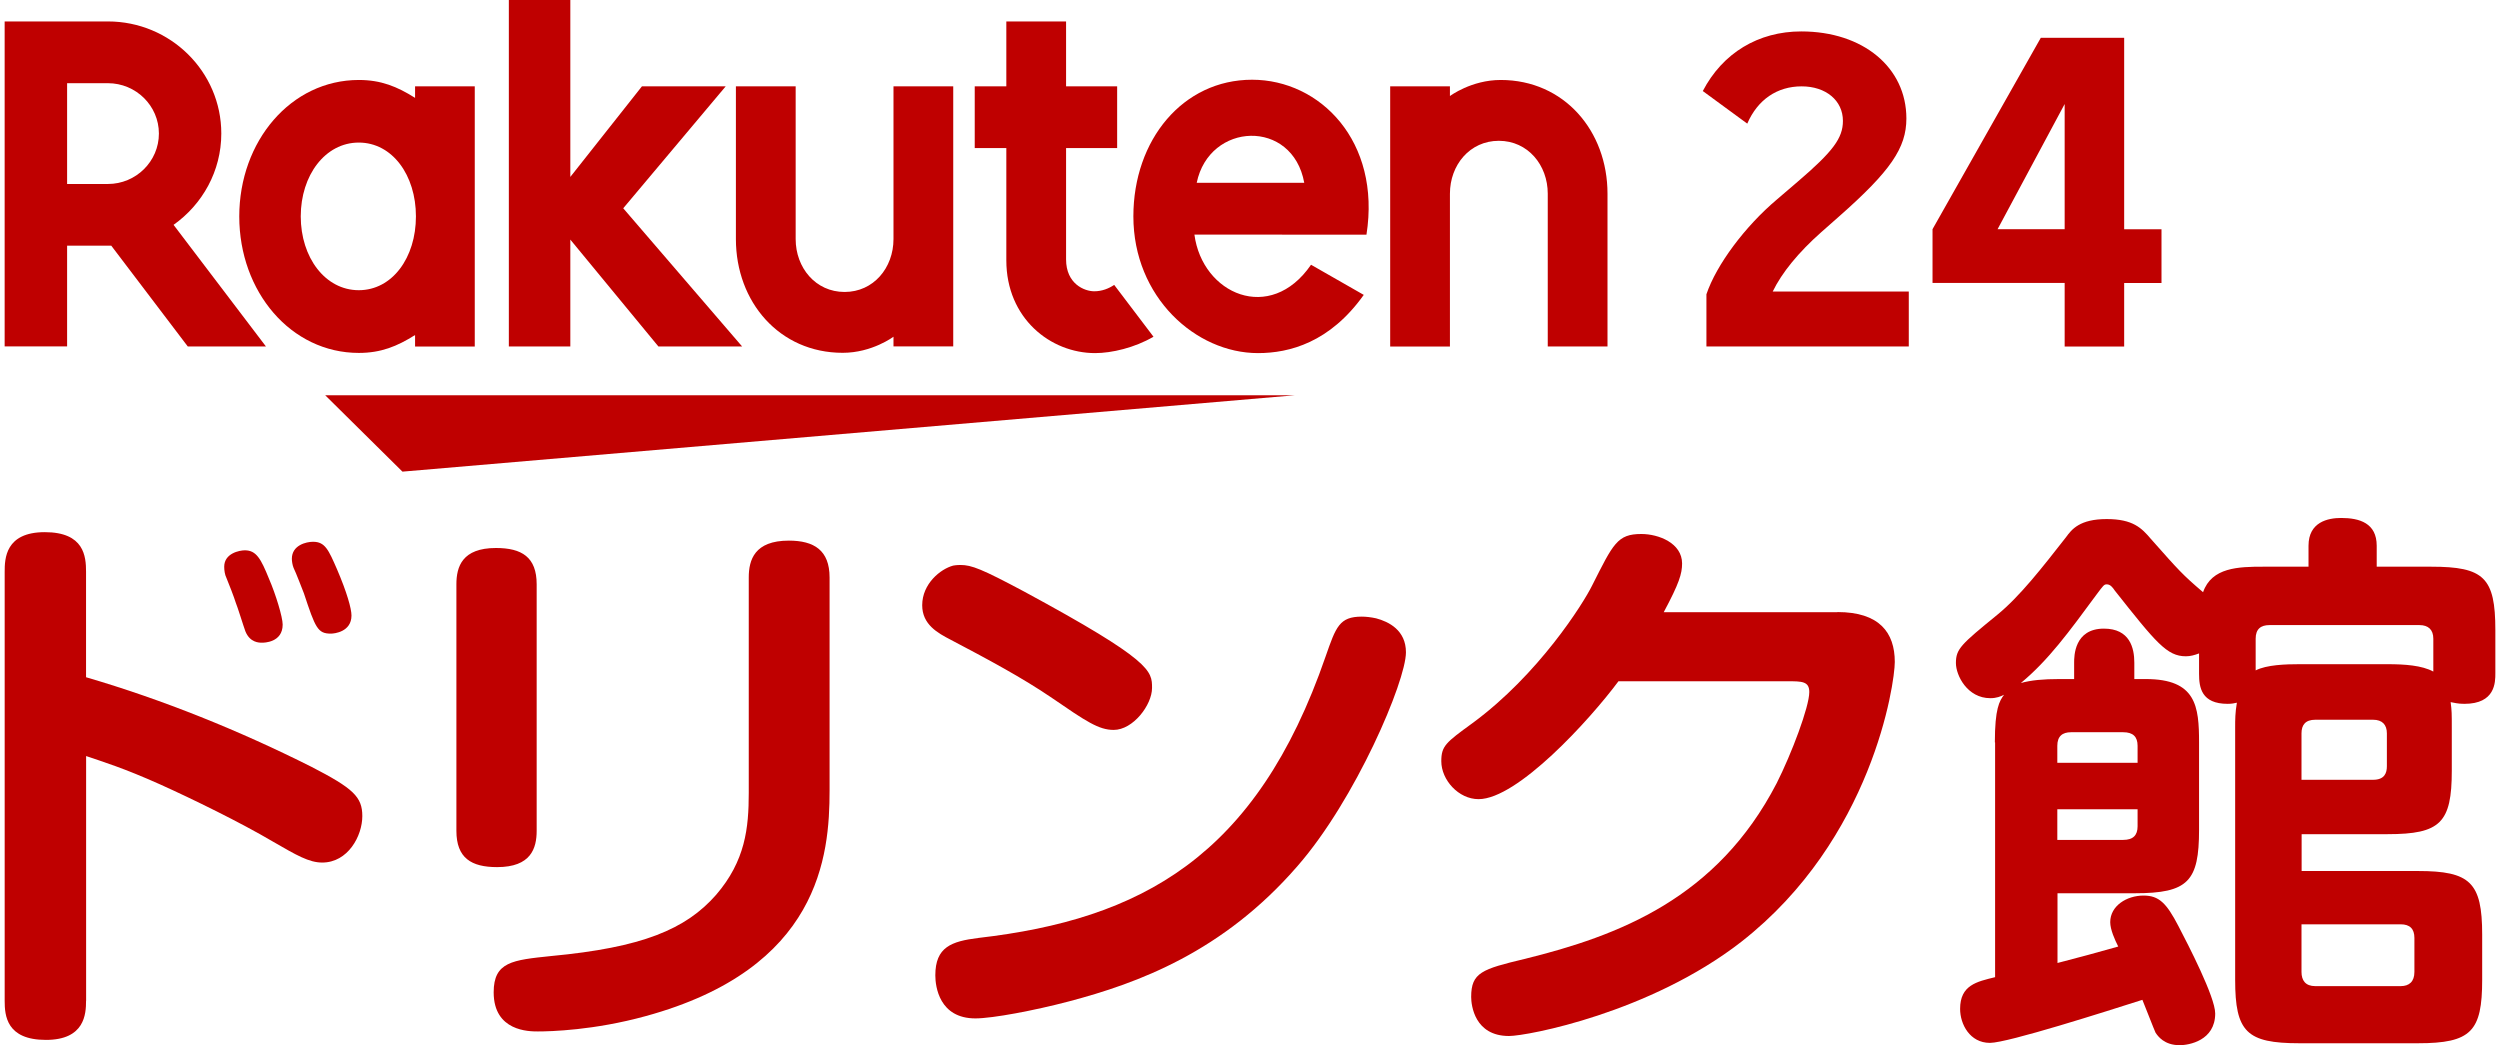 <svg width="177" height="74" viewBox="0 0 177 74" fill="none" xmlns="http://www.w3.org/2000/svg">
<path d="M6.092 70.857C6.092 71.78 6.009 73.625 3.253 73.625C0.453 73.625 0.331 71.9 0.331 70.857V40.484C0.331 39.562 0.37 37.677 3.17 37.677C5.97 37.677 6.092 39.402 6.092 40.484V47.948C11.57 49.552 16.93 51.721 22.041 54.286C25.003 55.813 25.652 56.412 25.652 57.779C25.652 59.185 24.636 61.069 22.813 61.069C21.88 61.069 20.986 60.547 19.324 59.586C17.013 58.223 13.642 56.576 11.33 55.533C8.731 54.368 7.27 53.929 6.097 53.528V70.857H6.092ZM16.036 40.928C15.914 40.687 15.874 40.368 15.874 40.126C15.874 39.165 16.969 38.962 17.335 38.962C18.147 38.962 18.474 39.566 19.041 40.967C19.529 42.093 20.013 43.697 20.013 44.218C20.013 45.503 18.674 45.503 18.552 45.503C18.347 45.503 17.702 45.503 17.375 44.701C17.253 44.378 16.808 42.933 16.686 42.653C16.607 42.373 16.158 41.209 16.036 40.928ZM20.785 40.204C20.702 40.001 20.663 39.721 20.663 39.562C20.663 38.6 21.679 38.358 22.163 38.358C23.014 38.358 23.258 38.919 23.869 40.325C24.558 41.929 24.885 43.093 24.885 43.576C24.885 44.74 23.668 44.861 23.424 44.861C22.491 44.861 22.329 44.46 21.518 42.011C21.435 41.808 20.947 40.523 20.785 40.204Z" fill="#BF0000"/>
<path d="M37.996 58.822C37.996 60.064 37.591 61.392 35.196 61.392C33.369 61.392 32.313 60.75 32.313 58.822V41.368C32.313 40.126 32.719 38.798 35.113 38.798C36.941 38.798 37.996 39.441 37.996 41.368V58.822ZM58.734 55.972C58.734 60.586 58.045 68.571 45.707 71.943C42.052 72.948 38.969 73.026 38.079 73.026C37.468 73.026 34.952 73.026 34.952 70.257C34.952 68.093 36.291 67.972 39.012 67.688C45.467 67.084 48.55 65.803 50.7 63.354C52.772 60.948 53.012 58.62 53.012 56.132V40.885C53.012 39.643 53.417 38.276 55.851 38.276C57.635 38.276 58.734 38.958 58.734 40.885V55.972Z" fill="#BF0000"/>
<path d="M68.009 40.001C68.781 40.001 69.509 40.281 72.514 41.885C81.564 46.779 81.564 47.504 81.564 48.707C81.564 49.91 80.225 51.678 78.847 51.678C77.791 51.678 76.897 51.074 74.503 49.431C72.392 47.986 69.836 46.624 67.32 45.3C66.387 44.817 65.292 44.218 65.292 42.851C65.292 41.325 66.592 40.281 67.486 40.044C67.726 40.001 67.93 40.001 68.009 40.001ZM99.541 46.184C99.541 48.232 95.969 56.614 91.869 61.31C86.592 67.407 80.548 69.615 75.676 70.9C73.243 71.542 70.277 72.103 69.06 72.103C66.504 72.103 66.221 69.856 66.221 69.054C66.221 67.049 67.355 66.648 69.265 66.407C80.748 65.083 88.947 60.711 93.858 46.464C94.586 44.377 94.831 43.657 96.414 43.657C96.697 43.657 97.064 43.696 97.43 43.778C98.324 44.015 99.541 44.619 99.541 46.184Z" fill="#BF0000"/>
<path d="M130.091 43.334C133.052 43.334 134.151 44.779 134.151 46.866C134.151 48.392 132.568 59.426 123.274 66.687C116.82 71.702 108.137 73.349 106.837 73.349C104.403 73.349 104.159 71.18 104.159 70.581C104.159 68.856 104.931 68.615 107.932 67.895C114.626 66.248 121.569 63.6 125.787 55.455C126.842 53.368 128.098 50.039 128.098 48.996C128.098 48.233 127.57 48.233 126.558 48.233H114.587C112.559 50.962 107.443 56.58 104.682 56.58C103.261 56.58 102.044 55.218 102.044 53.894C102.044 52.812 102.367 52.57 104.238 51.208C108.943 47.758 112.11 42.701 112.72 41.459C114.221 38.488 114.504 37.807 116.209 37.807C117.426 37.807 119.092 38.449 119.092 39.894C119.092 40.614 118.887 41.299 117.792 43.343H130.091V43.334Z" fill="#BF0000"/>
<path d="M141.236 52.562C141.236 50.156 141.559 49.634 141.886 49.19C141.641 49.31 141.358 49.431 140.913 49.431C139.291 49.431 138.479 47.827 138.479 46.943C138.479 45.938 138.846 45.62 141.402 43.532C143.024 42.209 144.607 40.161 146.273 38.035C146.679 37.474 147.246 36.75 149.156 36.75C151.022 36.75 151.633 37.392 152.283 38.156C154.272 40.402 154.516 40.682 155.977 41.928C156.587 40.165 158.493 40.122 160.238 40.122H163.443V38.639C163.443 36.953 164.821 36.672 165.755 36.672C167.054 36.672 168.271 37.035 168.271 38.639V40.122H172.126C175.86 40.122 176.671 40.885 176.671 44.615V47.663C176.671 48.306 176.671 49.832 174.477 49.832C173.989 49.832 173.749 49.75 173.505 49.711C173.587 50.315 173.587 50.552 173.587 51.518V54.566C173.587 58.258 172.776 59.059 169.043 59.059H162.955V61.668H171.193C174.887 61.668 175.738 62.47 175.738 66.161V69.369C175.738 73.021 174.966 73.862 171.193 73.862H162.793C159.06 73.862 158.249 73.06 158.249 69.369V51.514C158.249 50.953 158.249 50.47 158.371 49.75C158.21 49.789 158.005 49.832 157.721 49.832C155.855 49.832 155.693 48.668 155.693 47.706V46.262C155.371 46.383 155.083 46.465 154.76 46.465C153.421 46.465 152.649 45.503 149.727 41.812C149.566 41.571 149.404 41.372 149.16 41.372C148.96 41.372 148.916 41.454 148.432 42.097C146.482 44.744 145.021 46.749 143.076 48.358C143.805 48.155 144.659 48.077 145.793 48.077H146.849V46.913C146.849 46.473 146.849 44.507 148.96 44.507C150.787 44.507 151.11 45.87 151.11 46.913V48.077H151.921C155.493 48.077 155.693 50.005 155.693 52.57V58.749C155.693 62.401 154.921 63.242 151.149 63.242H145.671V68.179C147.093 67.817 148.554 67.416 149.971 67.015C149.727 66.532 149.404 65.812 149.404 65.29C149.404 64.126 150.582 63.406 151.759 63.406C152.854 63.406 153.382 63.928 154.237 65.575C154.926 66.898 156.836 70.589 156.836 71.754C156.836 73.681 154.969 74 154.319 74C153.225 74 152.776 73.358 152.614 73.116C152.531 72.957 151.803 71.068 151.681 70.788C149.165 71.59 142.143 73.836 140.887 73.836C139.465 73.836 138.776 72.513 138.776 71.43C138.776 69.744 139.954 69.503 141.253 69.184V52.562H141.236ZM145.658 54.006H151.341V52.803C151.341 52.16 151.018 51.842 150.325 51.842H146.631C146.02 51.842 145.658 52.122 145.658 52.803V54.006ZM151.341 57.296H145.658V59.465H150.325C151.014 59.465 151.341 59.146 151.341 58.503V57.296ZM159.701 47.465C160.473 47.064 161.851 47.025 162.785 47.025H169.034C170.251 47.025 171.468 47.107 172.279 47.547V45.218C172.279 44.576 171.913 44.257 171.307 44.257H160.674C160.063 44.257 159.701 44.537 159.701 45.218V47.465ZM162.946 55.209H168.018C168.829 55.209 168.991 54.726 168.991 54.248V51.919C168.991 51.315 168.668 50.958 168.018 50.958H163.919C163.23 50.958 162.946 51.32 162.946 51.919V55.209ZM162.946 65.441V68.813C162.946 69.417 163.23 69.818 163.919 69.818H169.968C170.574 69.818 170.94 69.499 170.94 68.813V66.403C170.94 65.76 170.617 65.441 169.968 65.441H162.946Z" fill="#BF0000"/>
<path d="M91.683 27.984H23.024L28.493 33.392L91.683 27.984Z" fill="#BF0000"/>
<path d="M29.387 6.11V6.929C28.114 6.127 26.971 5.662 25.406 5.662C20.595 5.662 16.94 9.999 16.94 15.325C16.94 20.654 20.595 24.987 25.406 24.987C26.971 24.987 28.114 24.522 29.387 23.72V24.535H33.613V6.11H29.387ZM25.401 20.546C23.029 20.546 21.293 18.235 21.293 15.32C21.293 12.405 23.029 10.094 25.401 10.094C27.778 10.094 29.448 12.405 29.448 15.32C29.448 18.239 27.778 20.546 25.401 20.546Z" fill="#BF0000"/>
<path d="M63.259 6.11V16.928C63.259 18.959 61.85 20.671 59.796 20.671C57.742 20.671 56.333 18.955 56.333 16.928V6.11H52.102V16.928C52.102 21.369 55.173 24.979 59.665 24.979C61.745 24.979 63.259 23.84 63.259 23.84V24.526H67.489V6.11H63.259Z" fill="#BF0000"/>
<path d="M102.655 24.53V13.712C102.655 11.681 104.064 9.969 106.118 9.969C108.172 9.969 109.581 11.685 109.581 13.712V24.53H113.811V13.712C113.811 9.271 110.741 5.662 106.249 5.662C104.169 5.662 102.655 6.8 102.655 6.8V6.114H98.425V24.535H102.655V24.53Z" fill="#BF0000"/>
<path d="M4.751 24.53V17.394H7.878L13.295 24.53H18.829L12.288 15.919C14.329 14.47 15.668 12.12 15.668 9.451C15.668 5.075 12.065 1.518 7.639 1.518H0.329V24.526H4.751V24.53ZM4.751 5.89H7.639C9.623 5.89 11.25 7.485 11.25 9.456C11.25 11.426 9.627 13.026 7.639 13.026H4.751V5.89Z" fill="#BF0000"/>
<path d="M78.885 20.171C78.505 20.425 78.025 20.623 77.472 20.623C76.782 20.623 75.478 20.102 75.478 18.364V10.482H79.094V6.11H75.478V1.518H71.248V6.11H69.011V10.482H71.248V18.429C71.248 22.542 74.379 25 77.533 25C78.706 25 80.337 24.62 81.667 23.84L78.885 20.171Z" fill="#BF0000"/>
<path d="M44.125 14.746L51.382 6.11H45.451L40.379 12.526V0H36.026V24.53H40.379V16.963L46.615 24.53H52.542L44.125 14.746Z" fill="#BF0000"/>
<path d="M88.647 5.645C83.754 5.645 80.243 9.896 80.243 15.32C80.243 21.025 84.648 25 89.066 25C91.294 25 94.156 24.246 96.554 20.878L92.821 18.744C89.934 22.952 85.119 20.818 84.565 16.61L96.746 16.614C97.784 9.995 93.458 5.645 88.647 5.645ZM92.341 12.944H84.727C85.612 8.628 91.517 8.383 92.341 12.944Z" fill="#BF0000"/>
<path d="M120.815 20.835C121.517 18.752 123.541 16.032 125.817 14.113L127.278 12.862C129.777 10.724 130.479 9.779 130.479 8.559C130.479 7.115 129.271 6.114 127.557 6.114C125.817 6.114 124.439 7.059 123.706 8.753L120.558 6.446C121.962 3.751 124.491 2.225 127.527 2.225C131.91 2.225 134.972 4.782 134.972 8.391C134.972 10.474 133.846 12.112 130.226 15.307L128.936 16.446C127.335 17.864 126.153 19.309 125.508 20.641H135.142V24.53H120.815V20.835Z" fill="#BF0000"/>
<path d="M150.391 20.033V24.535H146.178V20.033H136.823V16.226L144.49 2.674H150.391V16.23H153.034V20.038H150.391V20.033ZM141.429 16.226H146.178V7.365L141.429 16.226Z" fill="#BF0000"/>
</svg>
